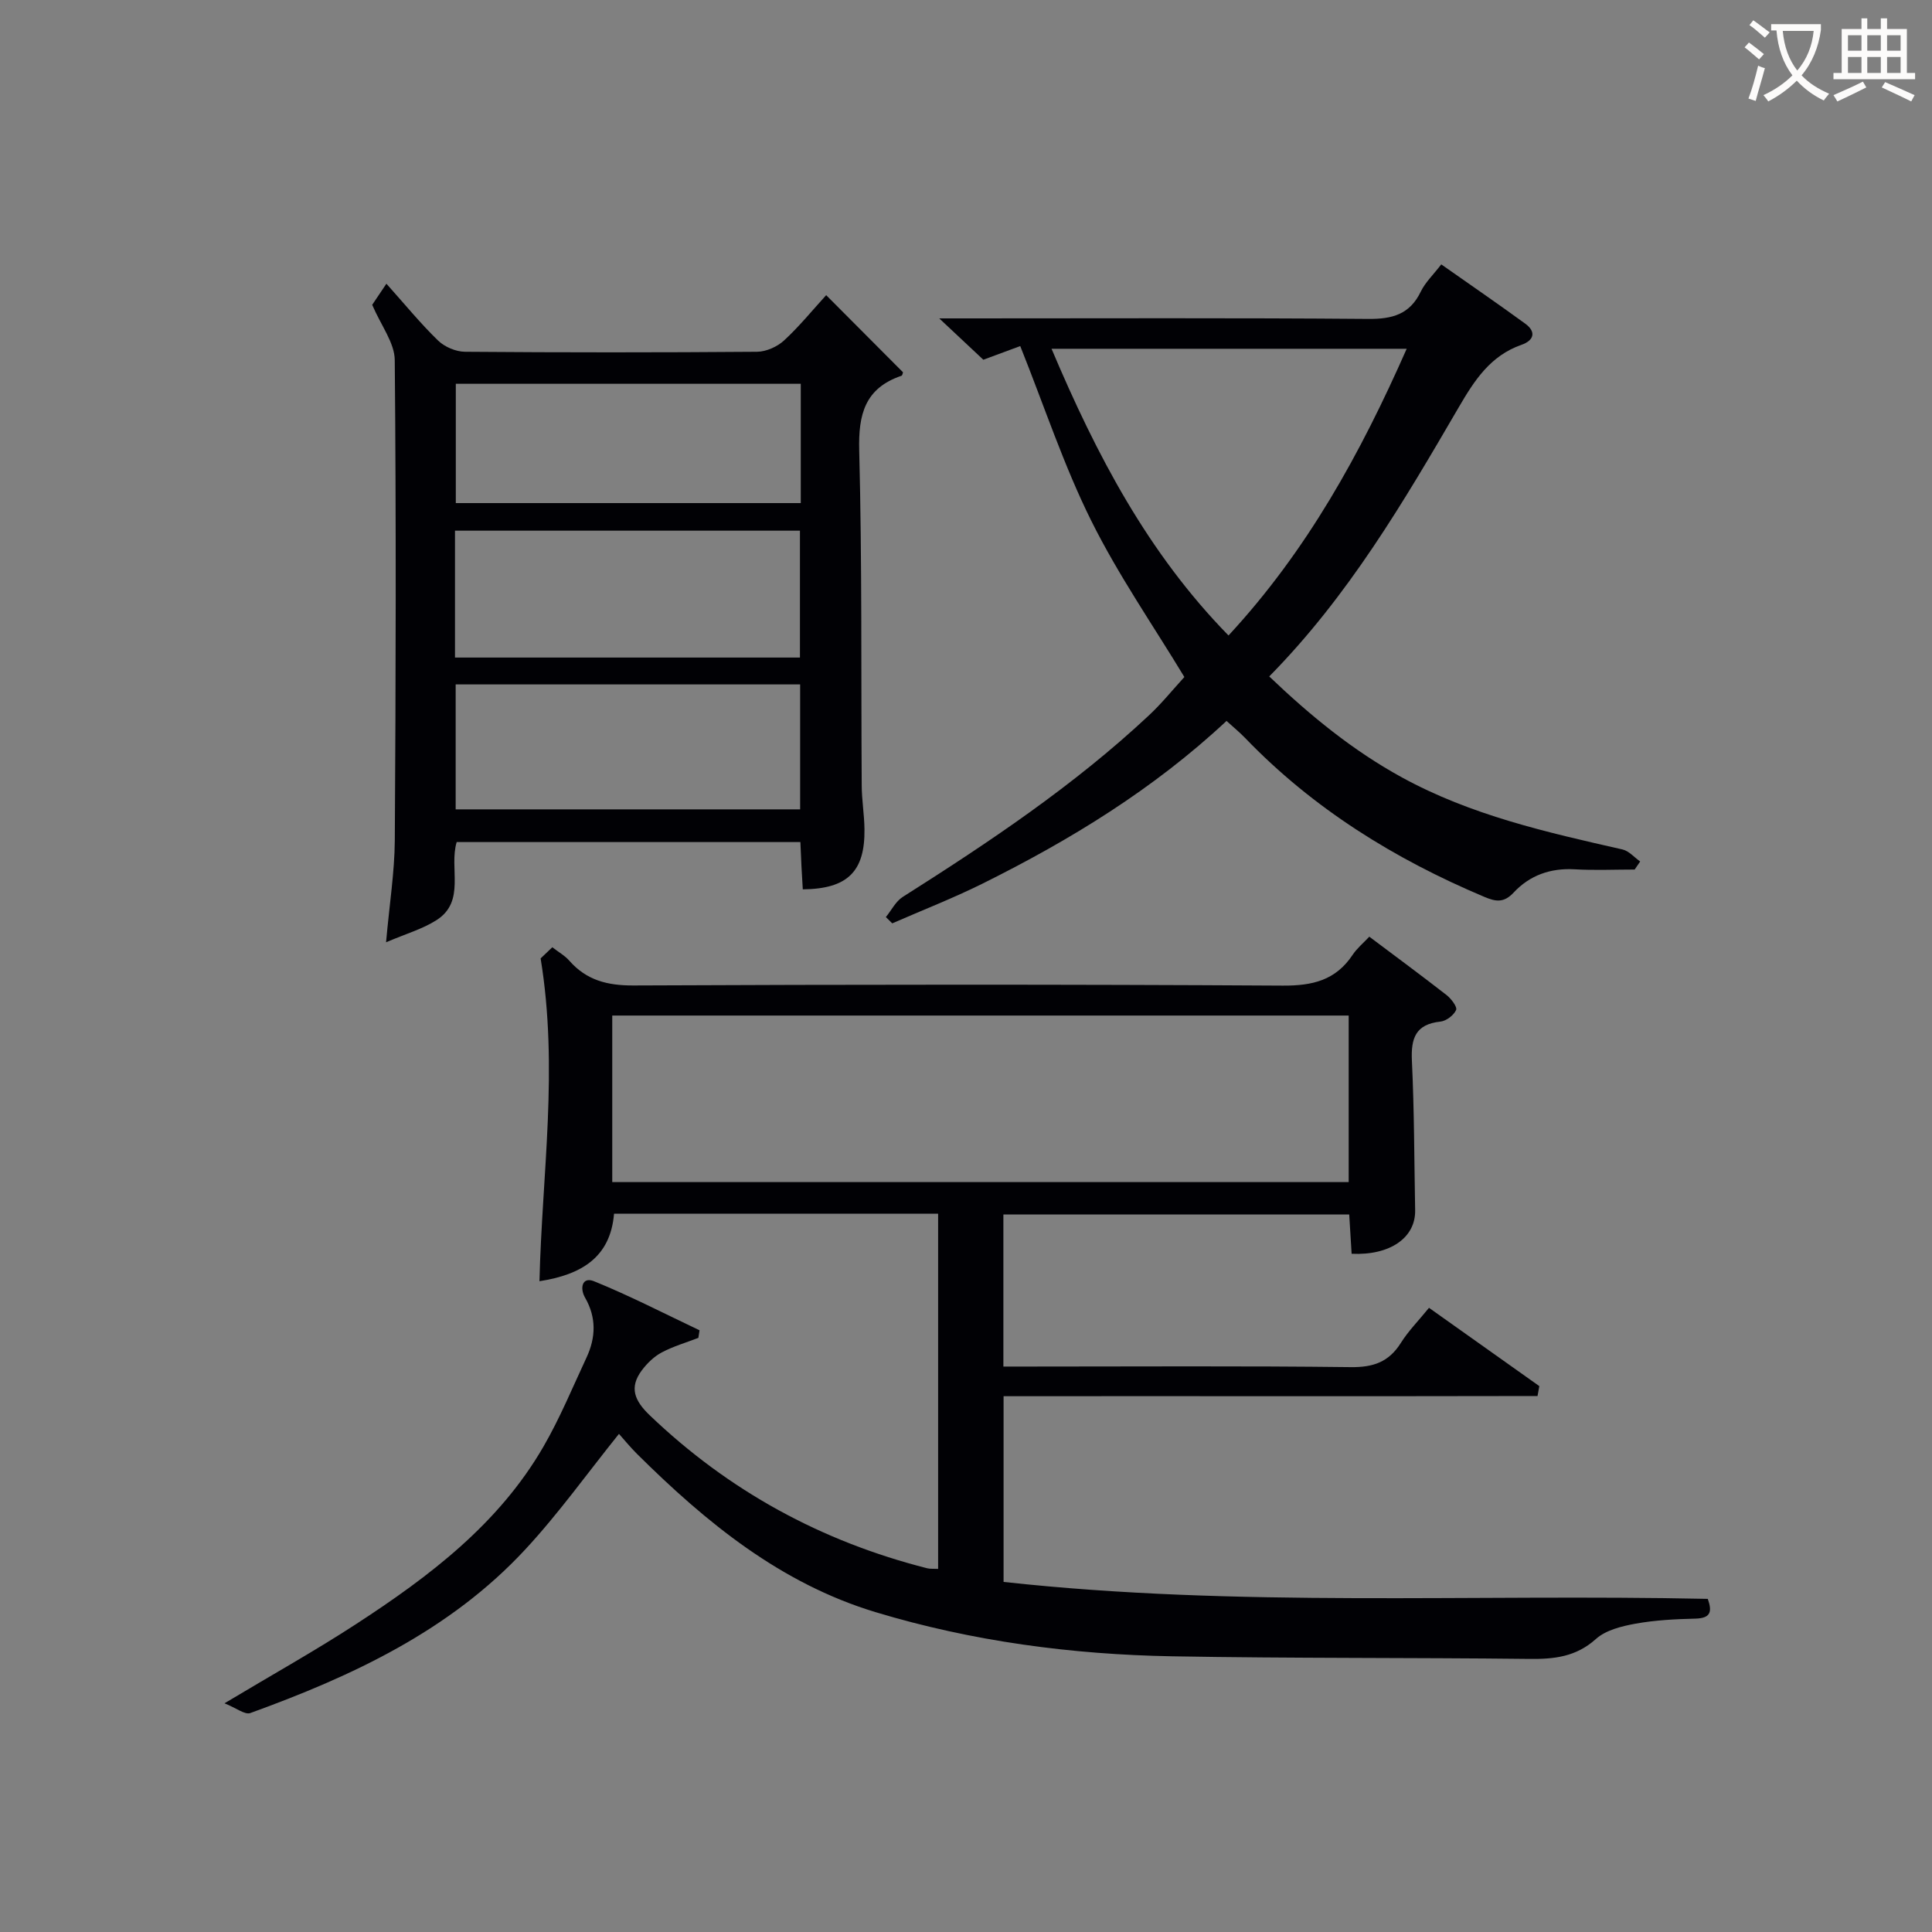 <svg enable-background="new 0 0 400 400" viewBox="0 0 400 400" xmlns="http://www.w3.org/2000/svg"><rect x="0" y="0" width="400" height="400" fill="#808080" stroke="none"/><g fill="#010105"><path d="m207.74 251.45v31.48h5.43c22.16 0 44.32-.15 66.48.12 4.66.06 7.89-1.05 10.38-5.01 1.56-2.49 3.69-4.63 5.83-7.27 7.79 5.53 15.31 10.87 22.84 16.21-.12.68-.25 1.37-.37 2.05-36.73.08-73.46 0-110.55.04v38.45c48.5 5.33 97.1 2.46 145.8 3.51.95 2.7.58 4.01-2.59 4.09-4.15.1-8.34.31-12.41 1.05-2.85.52-6.13 1.33-8.17 3.17-4.11 3.69-8.61 4.18-13.74 4.12-24.65-.28-49.31-.1-73.96-.54-20.83-.37-41.43-3.1-61.43-9.14-19.68-5.95-35.09-18.57-49.39-32.76-1.41-1.4-2.66-2.95-3.74-4.15-6.54 8.13-12.5 16.5-19.43 23.96-15.58 16.79-35.79 26.19-56.9 33.84-1.12.4-2.91-1.05-5.34-2.02 10.01-6 18.84-10.92 27.29-16.43 15.14-9.86 29.5-20.71 38.76-36.74 3.4-5.88 6.01-12.22 8.89-18.39 1.94-4.15 2.09-8.29-.29-12.43-1.12-1.94-.62-4.4 1.86-3.39 7.43 3.01 14.58 6.71 21.84 10.15-.08.52-.16 1.04-.24 1.57-2.54.98-5.2 1.75-7.59 3.02-1.58.84-3.01 2.23-4.1 3.68-2.7 3.59-1.52 6.32 1.63 9.34 16.37 15.66 35.53 26.1 57.42 31.66.61.16 1.28.08 2.28.13 0-24.58 0-48.94 0-73.54-22.41 0-44.52 0-67.1 0-.75 9.08-6.78 12.63-15.44 13.98.53-22.22 3.98-44.02.24-66.83.07-.07 1.13-1.08 2.42-2.31 1.27.99 2.59 1.72 3.52 2.78 3.55 4.05 7.87 5.15 13.25 5.13 44.82-.2 89.64-.24 134.46.03 6.19.04 10.96-1.11 14.46-6.36.9-1.36 2.22-2.44 3.46-3.77 5.41 4.06 10.76 8.01 16 12.09.96.75 2.25 2.46 1.97 3.09-.49 1.09-2.03 2.27-3.23 2.4-5.18.54-6.14 3.46-5.92 8.13.49 10.3.48 20.62.67 30.93.11 5.67-5.18 9.39-13.15 9.01-.16-2.56-.32-5.17-.5-8.14-23.88.01-47.57.01-71.6.01zm-80.98-6.71h152.47c0-11.58 0-22.96 0-34.48-50.95 0-101.54 0-152.47 0z"/><path d="m77.06 63.11c.29-.44 1.19-1.78 2.94-4.37 3.8 4.24 7.04 8.22 10.7 11.77 1.36 1.32 3.69 2.31 5.59 2.32 20.15.16 40.31.16 60.46 0 1.89-.02 4.17-1.04 5.58-2.34 3.16-2.91 5.89-6.28 8.72-9.38 5.72 5.74 10.79 10.83 15.91 15.97-.06.15-.12.65-.33.72-7.54 2.57-8.94 7.96-8.74 15.47.6 23.14.37 46.29.52 69.44.02 2.98.53 5.96.57 8.94.12 8.77-3.48 12.39-12.77 12.48-.09-1.53-.19-3.1-.27-4.67-.08-1.62-.15-3.24-.23-5.12-23.87 0-47.43 0-71.16 0-1.63 5.42 1.92 12.26-4.17 16.16-2.91 1.86-6.38 2.84-10.45 4.59.71-7.96 1.76-14.53 1.81-21.1.21-33.14.29-66.29-.01-99.43-.03-3.58-2.82-7.12-4.67-11.45zm17.14 73.03h71.42c0-9.04 0-17.62 0-26.27-23.97 0-47.64 0-71.42 0zm.14 5.56v25.87h71.32c0-8.77 0-17.17 0-25.87-23.8 0-47.34 0-71.32 0zm71.45-62.24c-24.14 0-47.79 0-71.42 0v24.7h71.42c0-8.37 0-16.33 0-24.7z"/><path d="m338.44 180.03c-4.14 0-8.3.19-12.43-.05-5-.29-9.31 1.25-12.62 4.81-2.04 2.19-3.72 1.89-6.07.9-18.6-7.84-35.45-18.27-49.53-32.9-1.13-1.17-2.39-2.2-3.85-3.53-15.12 14.13-32.37 24.67-50.57 33.71-6.07 3.01-12.42 5.48-18.64 8.2-.44-.43-.88-.86-1.32-1.3 1.15-1.41 2.03-3.24 3.49-4.17 17.87-11.32 35.43-23.05 50.94-37.56 2.67-2.49 4.98-5.36 7.37-7.97-6.33-10.49-13.64-21.01-19.28-32.36-5.66-11.37-9.66-23.56-14.7-36.16-2.31.86-5.15 1.91-7.64 2.83-2.73-2.56-5.58-5.23-9.13-8.56h5.89c27.65 0 55.3-.12 82.94.11 5 .04 8.6-.95 10.87-5.66.92-1.9 2.56-3.45 4.24-5.63 5.85 4.11 11.67 8.11 17.37 12.26 2.36 1.71 1.8 3.49-.74 4.38-6.48 2.26-9.78 7.39-13.04 12.99-11.38 19.53-22.83 39.06-39.21 55.68 8.58 8.19 17.34 15.35 27.45 20.89 14.32 7.85 29.98 11.37 45.68 14.93 1.34.3 2.45 1.64 3.67 2.49-.38.57-.76 1.12-1.14 1.67zm-120.73-107.82c9.35 22.1 20 42.35 36.64 59.36 16.29-17.59 27.34-37.72 36.89-59.36-24.84 0-48.78 0-73.53 0z"/></g><path d="m362.1 8.8c1.1.8 2.1 1.6 3.1 2.4l-1 1.1c-1.3-1.1-2.3-2-3-2.5zm1.9 4.8c.5.2.9.4 1.4.5-.6 2.3-1.3 4.5-1.9 6.8l-1.5-.5c.8-2.1 1.4-4.3 2-6.8zm-1-9.4c1.3.9 2.4 1.8 3.4 2.5l-1 1.1c-1.4-1.2-2.4-2.1-3.2-2.6zm3.7 2.2v-1.4h10.3v1.2c-.5 3.6-1.8 6.8-4 9.4 1.5 1.6 3.4 2.8 5.7 3.8-.3.4-.7.8-1.1 1.4-2.3-1.1-4.1-2.5-5.6-4.1-1.6 1.6-3.6 3.1-5.9 4.3-.3-.5-.7-.9-1-1.3 2.4-1.1 4.4-2.5 6-4.1-1.9-2.5-3-5.6-3.3-9.3h-1.1zm8.8 0h-6.4c.3 3.3 1.3 6 3 8.2 2-2.3 3.1-5.1 3.4-8.2z" fill="#fcfbfa"/><path d="m385.3 3.8h1.3v2.2h2.8v-2.2h1.3v2.2h4.1v9.1h1.7v1.3h-16.9v-1.3h1.7v-9.1h4.1v-2.2zm.4 13.1.7 1.2c-1.8.9-3.8 1.9-6 2.9-.2-.4-.5-.8-.8-1.3 2.3-1 4.3-1.9 6.1-2.8zm-3.1-6.4h2.8v-3.2h-2.8zm0 4.6h2.8v-3.3h-2.8zm4-4.6h2.8v-3.2h-2.8zm0 4.6h2.8v-3.3h-2.8zm3.7 1.9c2.1.9 4.1 1.8 6.1 2.7l-.7 1.3c-2.2-1.1-4.2-2-6.1-2.9zm3.2-9.7h-2.8v3.2h2.8zm-2.8 7.8h2.8v-3.3h-2.8z" fill="#fcfbfa"/></svg>
